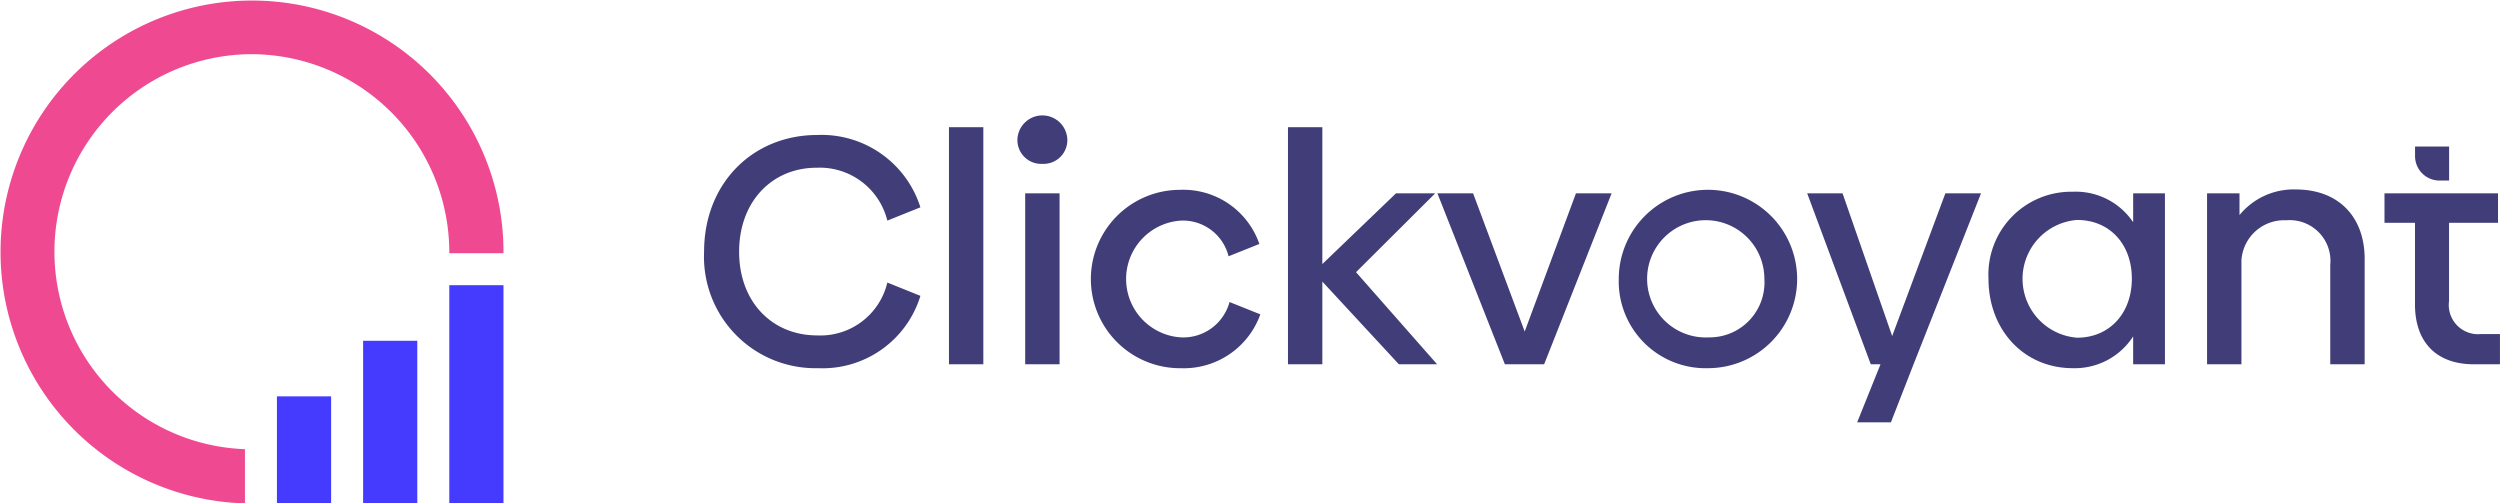 <?xml version="1.0" encoding="UTF-8"?>
<!DOCTYPE svg PUBLIC '-//W3C//DTD SVG 1.0//EN'
          'http://www.w3.org/TR/2001/REC-SVG-20010904/DTD/svg10.dtd'>
<svg height="40" viewBox="0 0 198.617 40" width="198.617" xmlns="http://www.w3.org/2000/svg" xmlns:xlink="http://www.w3.org/1999/xlink"
><g data-name="Clikckvoyant Logo"
  ><g data-name="Group 1"
    ><path d="M45.528,201.112a15.695,15.695,0,0,0-.54,31.38V236.8a19.979,19.979,0,1,1,20.541-19.993v.117H61.223v-.117a15.745,15.745,0,0,0-15.695-15.695Z" data-name="Path 1" fill="#ef4a91" transform="translate(-25.528 -196.807)"
      /><path d="M0 0H4.305V17.342H0z" data-name="Rectangle 22" fill="#453bff" transform="translate(35.695 22.658)"
      /><path d="M87.829,255.278h4.305V268.2H87.829Z" data-name="Path 2" fill="#453bff" transform="translate(-58.981 -228.204)"
      /><path d="M0 0H4.305V8.51H0z" data-name="Rectangle 23" fill="#453bff" transform="translate(22.001 31.49)"
    /></g
    ><path d="M284.966,221.765H284.2a1.944,1.944,0,0,1-1.937-1.938v-.768h2.706v2.706Zm-129.59,14.906a8.13,8.13,0,0,0,8.143-5.746l-2.628-1.057a5.466,5.466,0,0,1-5.566,4.2c-3.608,0-6.21-2.68-6.21-6.648s2.6-6.674,6.158-6.674a5.53,5.53,0,0,1,5.618,4.2l2.628-1.056a8.238,8.238,0,0,0-8.194-5.746c-5.128,0-8.993,3.839-8.993,9.276a8.855,8.855,0,0,0,9.044,9.251Zm10.411-.309h2.731V217.525h-2.731v18.837Zm7.421-15.925a1.89,1.89,0,0,0,1.985-1.907,1.985,1.985,0,0,0-3.969,0,1.89,1.89,0,0,0,1.984,1.907Zm-1.365,15.925h2.731v-13.58h-2.731v13.58Zm12.317.309a6.458,6.458,0,0,0,6.365-4.277l-2.448-.979a3.809,3.809,0,0,1-3.865,2.809,4.648,4.648,0,0,1,0-9.277A3.735,3.735,0,0,1,188,227.781l2.448-.979a6.393,6.393,0,0,0-6.313-4.3,7.086,7.086,0,0,0,.025,14.172Zm20.409-.309-6.442-7.318,6.288-6.262H201.3l-5.849,5.617V217.525h-2.731v18.837h2.731v-6.571l6.081,6.571Zm11.029-13.58-4.071,10.977-4.1-10.977h-2.834l5.36,13.58h3.118l5.36-13.58Zm10.539,13.889A7.086,7.086,0,1,0,219,229.584a6.9,6.9,0,0,0,7.138,7.086Zm.025-2.448a4.658,4.658,0,1,1,4.407-4.639,4.36,4.36,0,0,1-4.407,4.639Zm18.785-11.441-4.226,11.338-3.942-11.338h-2.809l5.051,13.58h.773l-1.855,4.612h2.68l1.8-4.612,5.36-13.58Zm14.92,0v2.293a5.489,5.489,0,0,0-4.793-2.422,6.581,6.581,0,0,0-6.7,6.906c0,4.071,2.809,7.112,6.7,7.112a5.512,5.512,0,0,0,4.793-2.525v2.216h2.525v-13.58Zm-4.458,11.467a4.691,4.691,0,0,1,0-9.354c2.6,0,4.354,1.932,4.354,4.664,0,2.757-1.778,4.69-4.354,4.69ZM272.8,222.472a5.553,5.553,0,0,0-4.484,2.036v-1.727h-2.577v13.58h2.731V228.09a3.4,3.4,0,0,1,3.557-3.169,3.239,3.239,0,0,1,3.5,3.556v7.885h2.732v-8.375c0-3.324-2.062-5.514-5.463-5.514Zm14.147,13.889h2.061v-2.4h-1.52a2.326,2.326,0,0,1-2.525-2.629v-6.21h3.891v-2.345h-9.019v2.345h2.423v6.494C282.261,234.532,283.884,236.362,286.951,236.362Z" data-name="Path 3" fill="#403d78" transform="translate(-90.395 -207.42)"
  /></g
></svg
>
